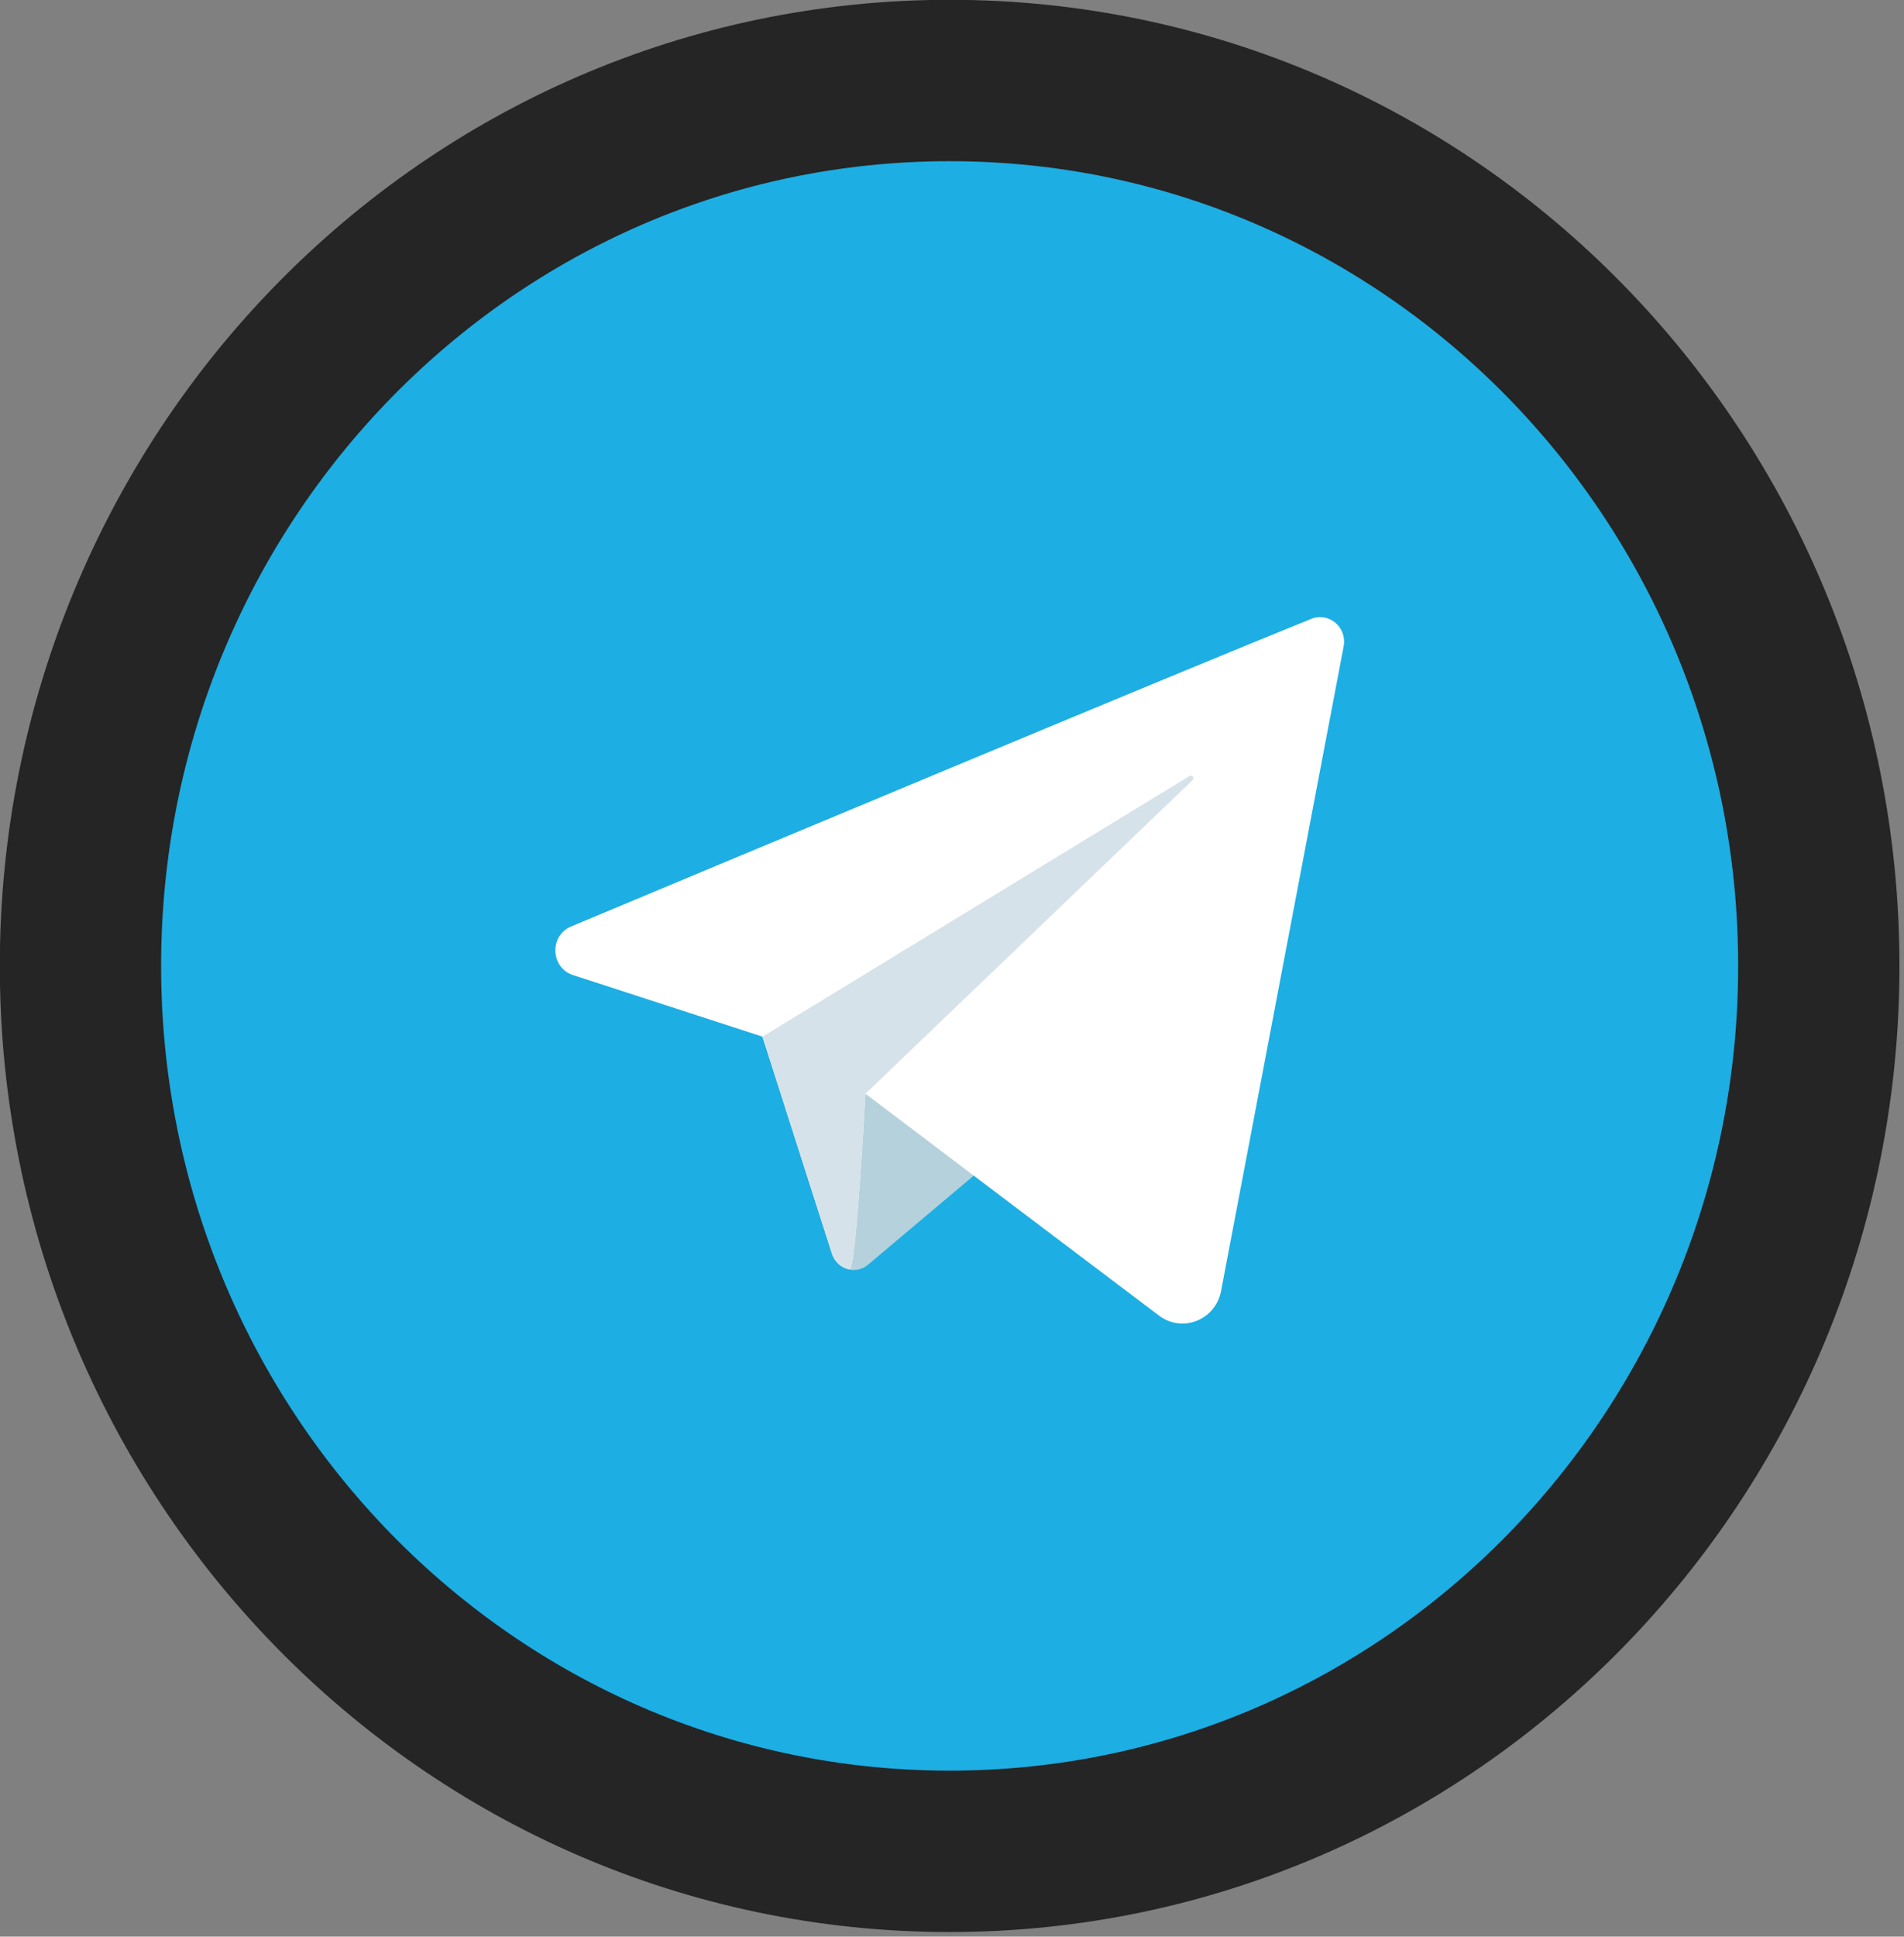 <?xml version="1.0" encoding="UTF-8"?> <svg xmlns="http://www.w3.org/2000/svg" viewBox="0 0 70.824 72" fill="none"><rect x="0" y="0" width="70.824" height="72" fill="#808080" stroke="none"/><path d="M35.324 2.993C53.236 2.993 67.655 17.787 67.655 35.911C67.655 54.035 53.236 68.828 35.324 68.829C17.413 68.829 2.993 54.035 2.993 35.911C2.993 17.787 17.413 2.993 35.324 2.993Z" fill="#1DAEE4" stroke="#252525" stroke-width="6"></path><path d="M28.363 38.544L30.953 46.626C31.138 47.2 31.831 47.405 32.288 47.02L40.024 40.506C40.024 40.506 31.803 37.236 31.803 37.414C31.803 37.592 28.363 38.544 28.363 38.544Z" fill="#B5D1DB"></path><path d="M48.775 23.008C43.723 25.047 27.415 31.863 21.243 34.445C20.428 34.786 20.477 35.979 21.316 36.252L28.363 38.541L30.945 46.598C31.049 46.921 31.312 47.13 31.604 47.187C31.842 47.232 32.192 40.662 32.192 40.662C32.192 40.662 39.6 46.266 43.114 48.913C43.98 49.565 45.216 49.075 45.421 47.997C46.468 42.494 49.085 28.735 49.98 24.031C50.115 23.323 49.432 22.743 48.775 23.008Z" fill="white"></path><path d="M31.604 47.187C31.842 47.232 32.192 40.663 32.192 40.663L44.363 29.002C44.445 28.923 44.346 28.79 44.25 28.849L28.363 38.542L30.945 46.598C31.049 46.922 31.311 47.13 31.604 47.187Z" fill="#D6E2EA"></path></svg> 